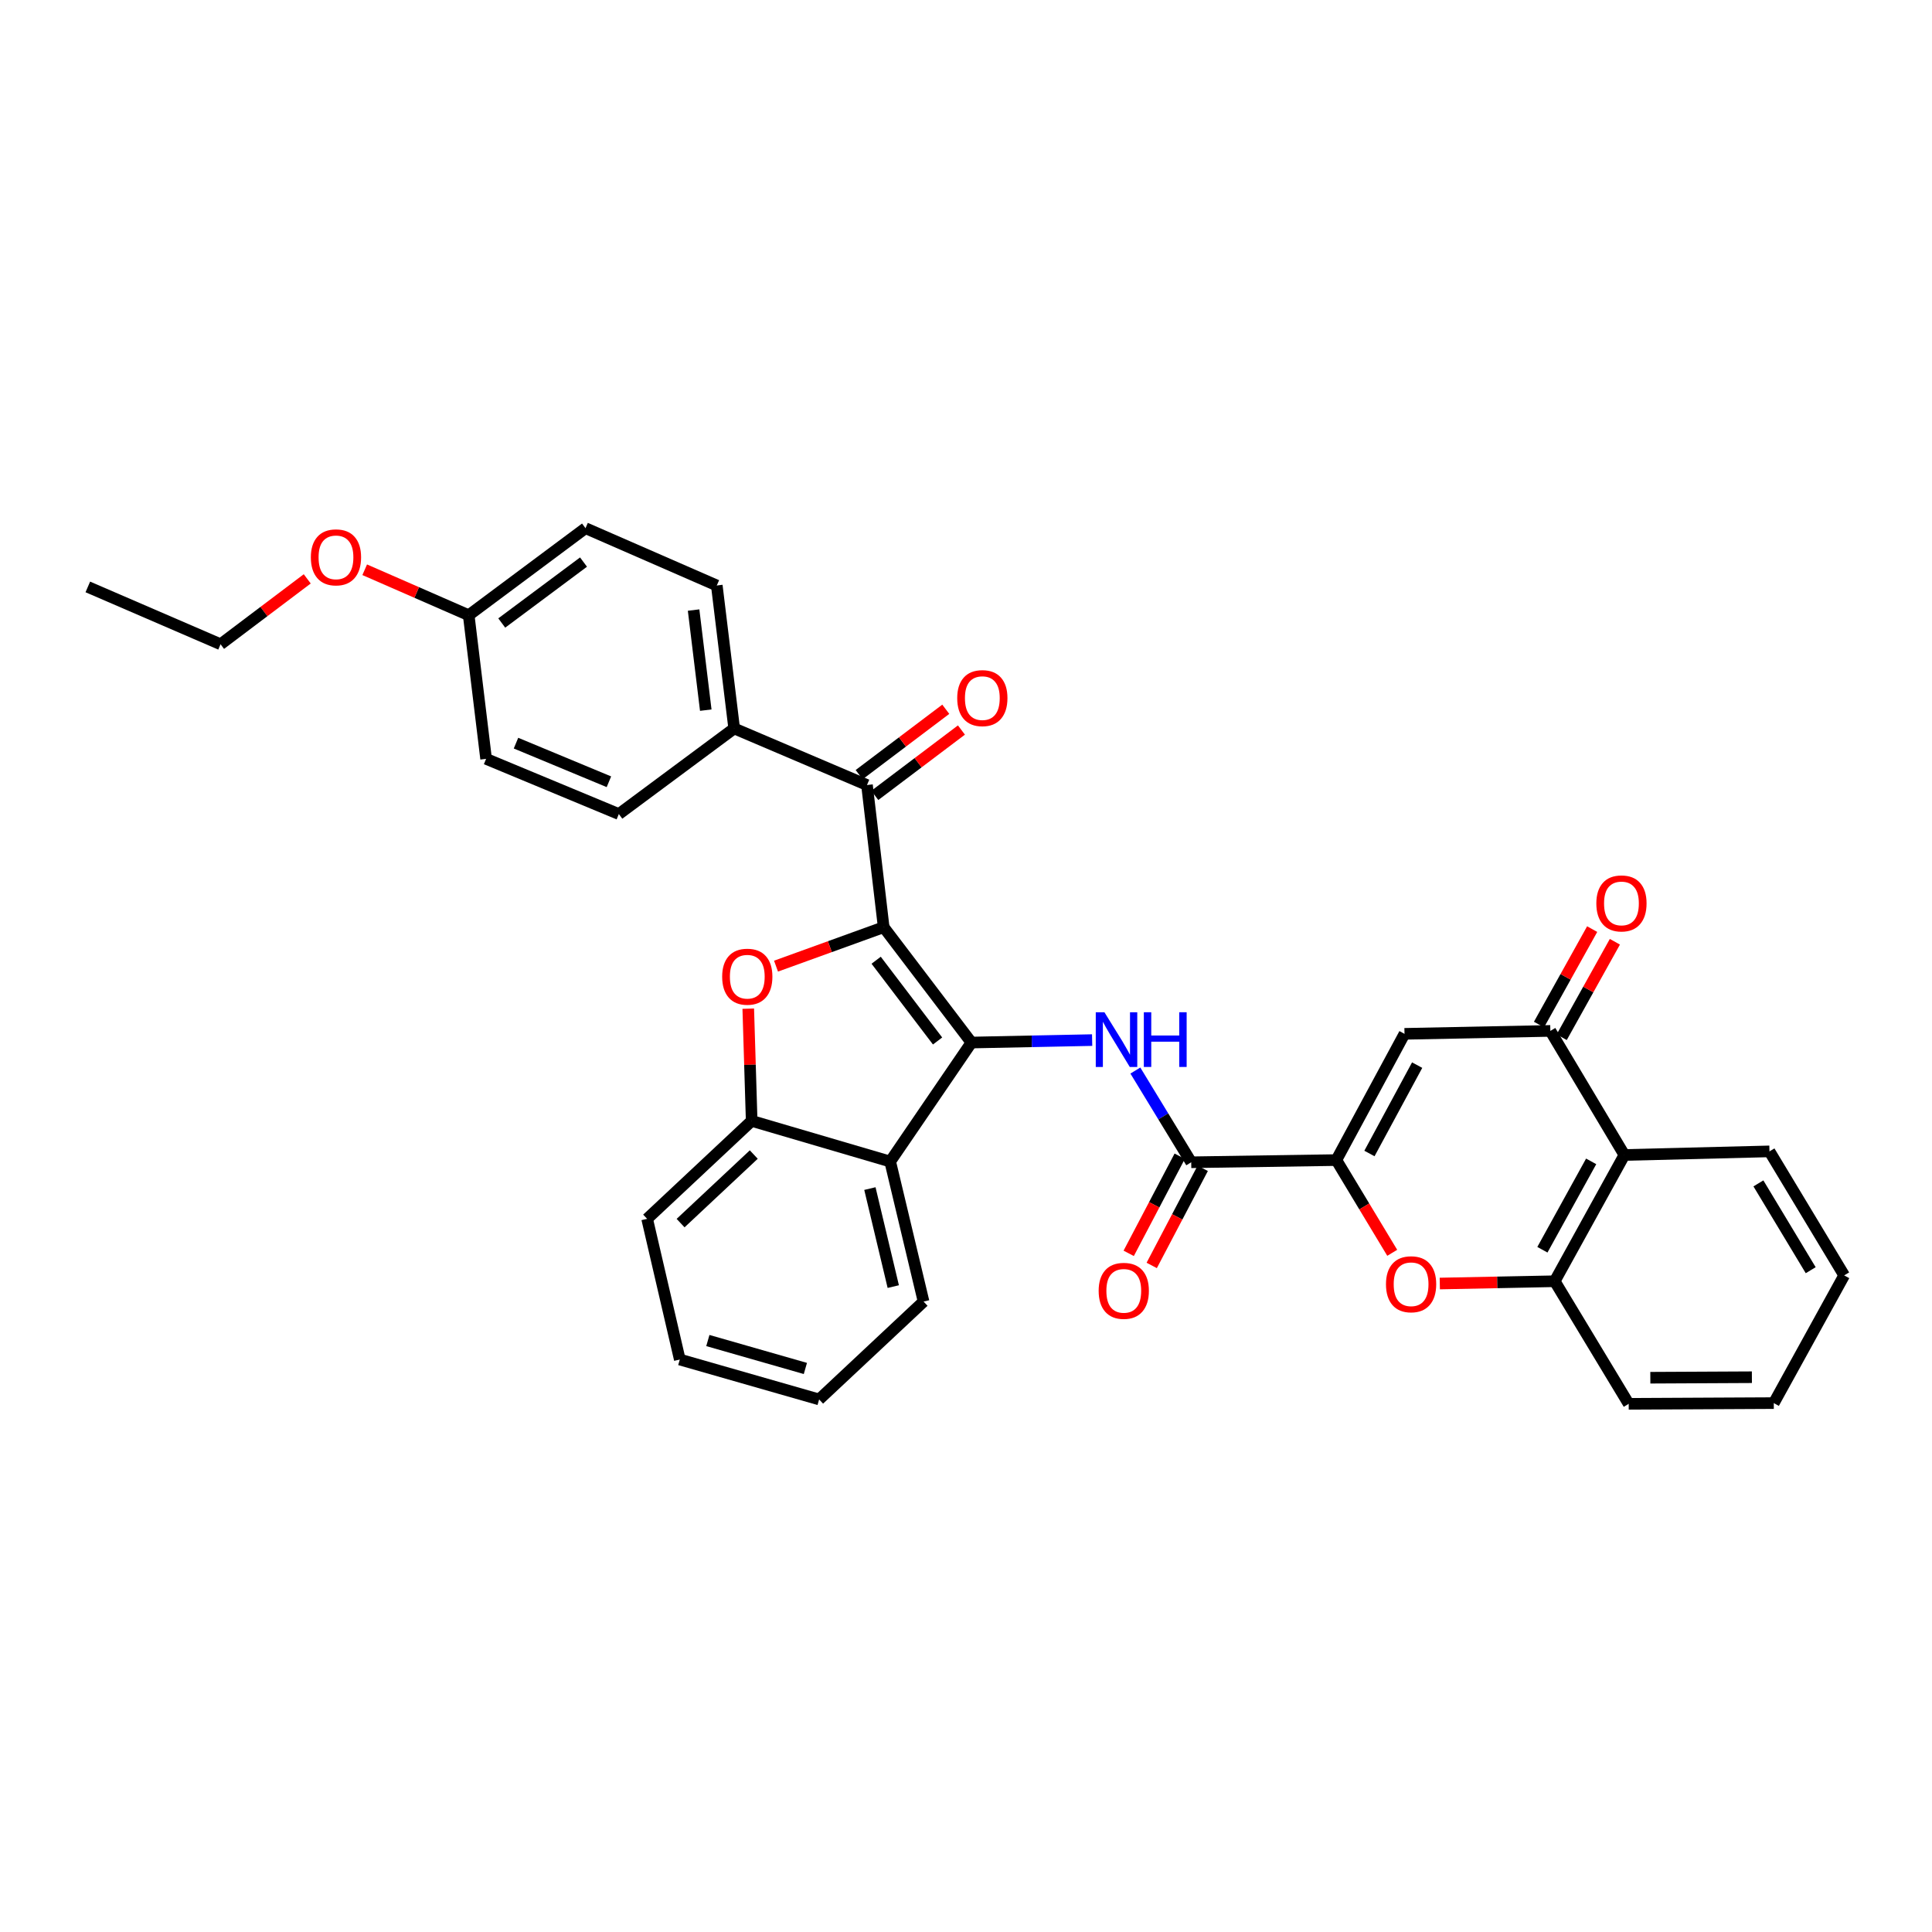 <?xml version='1.0' encoding='iso-8859-1'?>
<svg version='1.1' baseProfile='full'
              xmlns='http://www.w3.org/2000/svg'
                      xmlns:rdkit='http://www.rdkit.org/xml'
                      xmlns:xlink='http://www.w3.org/1999/xlink'
                  xml:space='preserve'
width='1000px' height='1000px' viewBox='0 0 1000 1000'>
<!-- END OF HEADER -->
<rect style='opacity:1.0;fill:#FFFFFF;stroke:none' width='1000' height='1000' x='0' y='0'> </rect>
<path class='bond-0' d='M 457.39,479.913 L 502.811,539.62' style='fill:none;fill-rule:evenodd;stroke:#000000;stroke-width:6px;stroke-linecap:butt;stroke-linejoin:miter;stroke-opacity:1' />
<path class='bond-0' d='M 453.494,497.016 L 485.288,538.811' style='fill:none;fill-rule:evenodd;stroke:#000000;stroke-width:6px;stroke-linecap:butt;stroke-linejoin:miter;stroke-opacity:1' />
<path class='bond-1' d='M 457.39,479.913 L 429.529,489.994' style='fill:none;fill-rule:evenodd;stroke:#000000;stroke-width:6px;stroke-linecap:butt;stroke-linejoin:miter;stroke-opacity:1' />
<path class='bond-1' d='M 429.529,489.994 L 401.669,500.074' style='fill:none;fill-rule:evenodd;stroke:#FF0000;stroke-width:6px;stroke-linecap:butt;stroke-linejoin:miter;stroke-opacity:1' />
<path class='bond-8' d='M 457.39,479.913 L 448.748,406.325' style='fill:none;fill-rule:evenodd;stroke:#000000;stroke-width:6px;stroke-linecap:butt;stroke-linejoin:miter;stroke-opacity:1' />
<path class='bond-3' d='M 502.811,539.62 L 534.051,538.986' style='fill:none;fill-rule:evenodd;stroke:#000000;stroke-width:6px;stroke-linecap:butt;stroke-linejoin:miter;stroke-opacity:1' />
<path class='bond-3' d='M 534.051,538.986 L 565.291,538.351' style='fill:none;fill-rule:evenodd;stroke:#0000FF;stroke-width:6px;stroke-linecap:butt;stroke-linejoin:miter;stroke-opacity:1' />
<path class='bond-5' d='M 502.811,539.62 L 460.754,601.21' style='fill:none;fill-rule:evenodd;stroke:#000000;stroke-width:6px;stroke-linecap:butt;stroke-linejoin:miter;stroke-opacity:1' />
<path class='bond-10' d='M 387.297,522.086 L 388.181,551.126' style='fill:none;fill-rule:evenodd;stroke:#FF0000;stroke-width:6px;stroke-linecap:butt;stroke-linejoin:miter;stroke-opacity:1' />
<path class='bond-10' d='M 388.181,551.126 L 389.064,580.167' style='fill:none;fill-rule:evenodd;stroke:#000000;stroke-width:6px;stroke-linecap:butt;stroke-linejoin:miter;stroke-opacity:1' />
<path class='bond-2' d='M 691.686,600.455 L 616.572,601.592' style='fill:none;fill-rule:evenodd;stroke:#000000;stroke-width:6px;stroke-linecap:butt;stroke-linejoin:miter;stroke-opacity:1' />
<path class='bond-4' d='M 691.686,600.455 L 726.97,535.112' style='fill:none;fill-rule:evenodd;stroke:#000000;stroke-width:6px;stroke-linecap:butt;stroke-linejoin:miter;stroke-opacity:1' />
<path class='bond-4' d='M 708.818,597.047 L 733.517,551.307' style='fill:none;fill-rule:evenodd;stroke:#000000;stroke-width:6px;stroke-linecap:butt;stroke-linejoin:miter;stroke-opacity:1' />
<path class='bond-7' d='M 691.686,600.455 L 706.152,624.454' style='fill:none;fill-rule:evenodd;stroke:#000000;stroke-width:6px;stroke-linecap:butt;stroke-linejoin:miter;stroke-opacity:1' />
<path class='bond-7' d='M 706.152,624.454 L 720.618,648.453' style='fill:none;fill-rule:evenodd;stroke:#FF0000;stroke-width:6px;stroke-linecap:butt;stroke-linejoin:miter;stroke-opacity:1' />
<path class='bond-6' d='M 587.663,554.113 L 602.118,577.853' style='fill:none;fill-rule:evenodd;stroke:#0000FF;stroke-width:6px;stroke-linecap:butt;stroke-linejoin:miter;stroke-opacity:1' />
<path class='bond-6' d='M 602.118,577.853 L 616.572,601.592' style='fill:none;fill-rule:evenodd;stroke:#000000;stroke-width:6px;stroke-linecap:butt;stroke-linejoin:miter;stroke-opacity:1' />
<path class='bond-9' d='M 726.97,535.112 L 802.457,533.595' style='fill:none;fill-rule:evenodd;stroke:#000000;stroke-width:6px;stroke-linecap:butt;stroke-linejoin:miter;stroke-opacity:1' />
<path class='bond-22' d='M 460.754,601.21 L 478.037,673.692' style='fill:none;fill-rule:evenodd;stroke:#000000;stroke-width:6px;stroke-linecap:butt;stroke-linejoin:miter;stroke-opacity:1' />
<path class='bond-22' d='M 450.257,615.204 L 462.356,665.941' style='fill:none;fill-rule:evenodd;stroke:#000000;stroke-width:6px;stroke-linecap:butt;stroke-linejoin:miter;stroke-opacity:1' />
<path class='bond-33' d='M 460.754,601.21 L 389.064,580.167' style='fill:none;fill-rule:evenodd;stroke:#000000;stroke-width:6px;stroke-linecap:butt;stroke-linejoin:miter;stroke-opacity:1' />
<path class='bond-14' d='M 610.616,598.463 L 597.415,623.597' style='fill:none;fill-rule:evenodd;stroke:#000000;stroke-width:6px;stroke-linecap:butt;stroke-linejoin:miter;stroke-opacity:1' />
<path class='bond-14' d='M 597.415,623.597 L 584.213,648.73' style='fill:none;fill-rule:evenodd;stroke:#FF0000;stroke-width:6px;stroke-linecap:butt;stroke-linejoin:miter;stroke-opacity:1' />
<path class='bond-14' d='M 622.529,604.72 L 609.327,629.854' style='fill:none;fill-rule:evenodd;stroke:#000000;stroke-width:6px;stroke-linecap:butt;stroke-linejoin:miter;stroke-opacity:1' />
<path class='bond-14' d='M 609.327,629.854 L 596.126,654.988' style='fill:none;fill-rule:evenodd;stroke:#FF0000;stroke-width:6px;stroke-linecap:butt;stroke-linejoin:miter;stroke-opacity:1' />
<path class='bond-12' d='M 745.238,664.351 L 774.976,663.759' style='fill:none;fill-rule:evenodd;stroke:#FF0000;stroke-width:6px;stroke-linecap:butt;stroke-linejoin:miter;stroke-opacity:1' />
<path class='bond-12' d='M 774.976,663.759 L 804.715,663.167' style='fill:none;fill-rule:evenodd;stroke:#000000;stroke-width:6px;stroke-linecap:butt;stroke-linejoin:miter;stroke-opacity:1' />
<path class='bond-13' d='M 448.748,406.325 L 380.011,377.044' style='fill:none;fill-rule:evenodd;stroke:#000000;stroke-width:6px;stroke-linecap:butt;stroke-linejoin:miter;stroke-opacity:1' />
<path class='bond-16' d='M 452.801,411.695 L 475.219,394.775' style='fill:none;fill-rule:evenodd;stroke:#000000;stroke-width:6px;stroke-linecap:butt;stroke-linejoin:miter;stroke-opacity:1' />
<path class='bond-16' d='M 475.219,394.775 L 497.638,377.856' style='fill:none;fill-rule:evenodd;stroke:#FF0000;stroke-width:6px;stroke-linecap:butt;stroke-linejoin:miter;stroke-opacity:1' />
<path class='bond-16' d='M 444.695,400.955 L 467.113,384.035' style='fill:none;fill-rule:evenodd;stroke:#000000;stroke-width:6px;stroke-linecap:butt;stroke-linejoin:miter;stroke-opacity:1' />
<path class='bond-16' d='M 467.113,384.035 L 489.532,367.116' style='fill:none;fill-rule:evenodd;stroke:#FF0000;stroke-width:6px;stroke-linecap:butt;stroke-linejoin:miter;stroke-opacity:1' />
<path class='bond-15' d='M 808.335,536.869 L 822.098,512.16' style='fill:none;fill-rule:evenodd;stroke:#000000;stroke-width:6px;stroke-linecap:butt;stroke-linejoin:miter;stroke-opacity:1' />
<path class='bond-15' d='M 822.098,512.16 L 835.862,487.451' style='fill:none;fill-rule:evenodd;stroke:#FF0000;stroke-width:6px;stroke-linecap:butt;stroke-linejoin:miter;stroke-opacity:1' />
<path class='bond-15' d='M 796.58,530.321 L 810.343,505.612' style='fill:none;fill-rule:evenodd;stroke:#000000;stroke-width:6px;stroke-linecap:butt;stroke-linejoin:miter;stroke-opacity:1' />
<path class='bond-15' d='M 810.343,505.612 L 824.106,480.903' style='fill:none;fill-rule:evenodd;stroke:#FF0000;stroke-width:6px;stroke-linecap:butt;stroke-linejoin:miter;stroke-opacity:1' />
<path class='bond-36' d='M 802.457,533.595 L 840.776,597.824' style='fill:none;fill-rule:evenodd;stroke:#000000;stroke-width:6px;stroke-linecap:butt;stroke-linejoin:miter;stroke-opacity:1' />
<path class='bond-24' d='M 389.064,580.167 L 334.957,630.865' style='fill:none;fill-rule:evenodd;stroke:#000000;stroke-width:6px;stroke-linecap:butt;stroke-linejoin:miter;stroke-opacity:1' />
<path class='bond-24' d='M 390.148,597.591 L 352.273,633.08' style='fill:none;fill-rule:evenodd;stroke:#000000;stroke-width:6px;stroke-linecap:butt;stroke-linejoin:miter;stroke-opacity:1' />
<path class='bond-11' d='M 840.776,597.824 L 804.715,663.167' style='fill:none;fill-rule:evenodd;stroke:#000000;stroke-width:6px;stroke-linecap:butt;stroke-linejoin:miter;stroke-opacity:1' />
<path class='bond-11' d='M 823.586,601.124 L 798.343,646.864' style='fill:none;fill-rule:evenodd;stroke:#000000;stroke-width:6px;stroke-linecap:butt;stroke-linejoin:miter;stroke-opacity:1' />
<path class='bond-23' d='M 840.776,597.824 L 915.875,595.948' style='fill:none;fill-rule:evenodd;stroke:#000000;stroke-width:6px;stroke-linecap:butt;stroke-linejoin:miter;stroke-opacity:1' />
<path class='bond-26' d='M 804.715,663.167 L 843.012,726.619' style='fill:none;fill-rule:evenodd;stroke:#000000;stroke-width:6px;stroke-linecap:butt;stroke-linejoin:miter;stroke-opacity:1' />
<path class='bond-17' d='M 380.011,377.044 L 371.011,303.044' style='fill:none;fill-rule:evenodd;stroke:#000000;stroke-width:6px;stroke-linecap:butt;stroke-linejoin:miter;stroke-opacity:1' />
<path class='bond-17' d='M 365.304,367.568 L 359.004,315.769' style='fill:none;fill-rule:evenodd;stroke:#000000;stroke-width:6px;stroke-linecap:butt;stroke-linejoin:miter;stroke-opacity:1' />
<path class='bond-18' d='M 380.011,377.044 L 320.312,421.351' style='fill:none;fill-rule:evenodd;stroke:#000000;stroke-width:6px;stroke-linecap:butt;stroke-linejoin:miter;stroke-opacity:1' />
<path class='bond-21' d='M 371.011,303.044 L 303.059,273.381' style='fill:none;fill-rule:evenodd;stroke:#000000;stroke-width:6px;stroke-linecap:butt;stroke-linejoin:miter;stroke-opacity:1' />
<path class='bond-20' d='M 320.312,421.351 L 251.605,392.787' style='fill:none;fill-rule:evenodd;stroke:#000000;stroke-width:6px;stroke-linecap:butt;stroke-linejoin:miter;stroke-opacity:1' />
<path class='bond-20' d='M 315.172,404.641 L 267.077,384.647' style='fill:none;fill-rule:evenodd;stroke:#000000;stroke-width:6px;stroke-linecap:butt;stroke-linejoin:miter;stroke-opacity:1' />
<path class='bond-19' d='M 242.597,318.436 L 251.605,392.787' style='fill:none;fill-rule:evenodd;stroke:#000000;stroke-width:6px;stroke-linecap:butt;stroke-linejoin:miter;stroke-opacity:1' />
<path class='bond-25' d='M 242.597,318.436 L 215.685,306.669' style='fill:none;fill-rule:evenodd;stroke:#000000;stroke-width:6px;stroke-linecap:butt;stroke-linejoin:miter;stroke-opacity:1' />
<path class='bond-25' d='M 215.685,306.669 L 188.772,294.903' style='fill:none;fill-rule:evenodd;stroke:#FF0000;stroke-width:6px;stroke-linecap:butt;stroke-linejoin:miter;stroke-opacity:1' />
<path class='bond-34' d='M 242.597,318.436 L 303.059,273.381' style='fill:none;fill-rule:evenodd;stroke:#000000;stroke-width:6px;stroke-linecap:butt;stroke-linejoin:miter;stroke-opacity:1' />
<path class='bond-34' d='M 259.707,322.467 L 302.03,290.929' style='fill:none;fill-rule:evenodd;stroke:#000000;stroke-width:6px;stroke-linecap:butt;stroke-linejoin:miter;stroke-opacity:1' />
<path class='bond-28' d='M 478.037,673.692 L 423.975,724.346' style='fill:none;fill-rule:evenodd;stroke:#000000;stroke-width:6px;stroke-linecap:butt;stroke-linejoin:miter;stroke-opacity:1' />
<path class='bond-37' d='M 915.875,595.948 L 954.545,660.139' style='fill:none;fill-rule:evenodd;stroke:#000000;stroke-width:6px;stroke-linecap:butt;stroke-linejoin:miter;stroke-opacity:1' />
<path class='bond-37' d='M 910.15,612.52 L 937.219,657.454' style='fill:none;fill-rule:evenodd;stroke:#000000;stroke-width:6px;stroke-linecap:butt;stroke-linejoin:miter;stroke-opacity:1' />
<path class='bond-31' d='M 334.957,630.865 L 351.859,703.691' style='fill:none;fill-rule:evenodd;stroke:#000000;stroke-width:6px;stroke-linecap:butt;stroke-linejoin:miter;stroke-opacity:1' />
<path class='bond-27' d='M 159.027,299.619 L 136.594,316.544' style='fill:none;fill-rule:evenodd;stroke:#FF0000;stroke-width:6px;stroke-linecap:butt;stroke-linejoin:miter;stroke-opacity:1' />
<path class='bond-27' d='M 136.594,316.544 L 114.162,333.469' style='fill:none;fill-rule:evenodd;stroke:#000000;stroke-width:6px;stroke-linecap:butt;stroke-linejoin:miter;stroke-opacity:1' />
<path class='bond-30' d='M 843.012,726.619 L 918.11,726.245' style='fill:none;fill-rule:evenodd;stroke:#000000;stroke-width:6px;stroke-linecap:butt;stroke-linejoin:miter;stroke-opacity:1' />
<path class='bond-30' d='M 854.209,713.107 L 906.778,712.845' style='fill:none;fill-rule:evenodd;stroke:#000000;stroke-width:6px;stroke-linecap:butt;stroke-linejoin:miter;stroke-opacity:1' />
<path class='bond-32' d='M 114.162,333.469 L 45.455,303.792' style='fill:none;fill-rule:evenodd;stroke:#000000;stroke-width:6px;stroke-linecap:butt;stroke-linejoin:miter;stroke-opacity:1' />
<path class='bond-35' d='M 423.975,724.346 L 351.859,703.691' style='fill:none;fill-rule:evenodd;stroke:#000000;stroke-width:6px;stroke-linecap:butt;stroke-linejoin:miter;stroke-opacity:1' />
<path class='bond-35' d='M 416.862,708.312 L 366.381,693.854' style='fill:none;fill-rule:evenodd;stroke:#000000;stroke-width:6px;stroke-linecap:butt;stroke-linejoin:miter;stroke-opacity:1' />
<path class='bond-29' d='M 954.545,660.139 L 918.11,726.245' style='fill:none;fill-rule:evenodd;stroke:#000000;stroke-width:6px;stroke-linecap:butt;stroke-linejoin:miter;stroke-opacity:1' />
<path  class='atom-2' d='M 373.792 505.537
Q 373.792 498.737, 377.152 494.937
Q 380.512 491.137, 386.792 491.137
Q 393.072 491.137, 396.432 494.937
Q 399.792 498.737, 399.792 505.537
Q 399.792 512.417, 396.392 516.337
Q 392.992 520.217, 386.792 520.217
Q 380.552 520.217, 377.152 516.337
Q 373.792 512.457, 373.792 505.537
M 386.792 517.017
Q 391.112 517.017, 393.432 514.137
Q 395.792 511.217, 395.792 505.537
Q 395.792 499.977, 393.432 497.177
Q 391.112 494.337, 386.792 494.337
Q 382.472 494.337, 380.112 497.137
Q 377.792 499.937, 377.792 505.537
Q 377.792 511.257, 380.112 514.137
Q 382.472 517.017, 386.792 517.017
' fill='#FF0000'/>
<path  class='atom-4' d='M 571.649 523.935
L 580.929 538.935
Q 581.849 540.415, 583.329 543.095
Q 584.809 545.775, 584.889 545.935
L 584.889 523.935
L 588.649 523.935
L 588.649 552.255
L 584.769 552.255
L 574.809 535.855
Q 573.649 533.935, 572.409 531.735
Q 571.209 529.535, 570.849 528.855
L 570.849 552.255
L 567.169 552.255
L 567.169 523.935
L 571.649 523.935
' fill='#0000FF'/>
<path  class='atom-4' d='M 592.049 523.935
L 595.889 523.935
L 595.889 535.975
L 610.369 535.975
L 610.369 523.935
L 614.209 523.935
L 614.209 552.255
L 610.369 552.255
L 610.369 539.175
L 595.889 539.175
L 595.889 552.255
L 592.049 552.255
L 592.049 523.935
' fill='#0000FF'/>
<path  class='atom-8' d='M 717.379 664.727
Q 717.379 657.927, 720.739 654.127
Q 724.099 650.327, 730.379 650.327
Q 736.659 650.327, 740.019 654.127
Q 743.379 657.927, 743.379 664.727
Q 743.379 671.607, 739.979 675.527
Q 736.579 679.407, 730.379 679.407
Q 724.139 679.407, 720.739 675.527
Q 717.379 671.647, 717.379 664.727
M 730.379 676.207
Q 734.699 676.207, 737.019 673.327
Q 739.379 670.407, 739.379 664.727
Q 739.379 659.167, 737.019 656.367
Q 734.699 653.527, 730.379 653.527
Q 726.059 653.527, 723.699 656.327
Q 721.379 659.127, 721.379 664.727
Q 721.379 670.447, 723.699 673.327
Q 726.059 676.207, 730.379 676.207
' fill='#FF0000'/>
<path  class='atom-15' d='M 568.662 668.136
Q 568.662 661.336, 572.022 657.536
Q 575.382 653.736, 581.662 653.736
Q 587.942 653.736, 591.302 657.536
Q 594.662 661.336, 594.662 668.136
Q 594.662 675.016, 591.262 678.936
Q 587.862 682.816, 581.662 682.816
Q 575.422 682.816, 572.022 678.936
Q 568.662 675.056, 568.662 668.136
M 581.662 679.616
Q 585.982 679.616, 588.302 676.736
Q 590.662 673.816, 590.662 668.136
Q 590.662 662.576, 588.302 659.776
Q 585.982 656.936, 581.662 656.936
Q 577.342 656.936, 574.982 659.736
Q 572.662 662.536, 572.662 668.136
Q 572.662 673.856, 574.982 676.736
Q 577.342 679.616, 581.662 679.616
' fill='#FF0000'/>
<path  class='atom-16' d='M 826.259 467.607
Q 826.259 460.807, 829.619 457.007
Q 832.979 453.207, 839.259 453.207
Q 845.539 453.207, 848.899 457.007
Q 852.259 460.807, 852.259 467.607
Q 852.259 474.487, 848.859 478.407
Q 845.459 482.287, 839.259 482.287
Q 833.019 482.287, 829.619 478.407
Q 826.259 474.527, 826.259 467.607
M 839.259 479.087
Q 843.579 479.087, 845.899 476.207
Q 848.259 473.287, 848.259 467.607
Q 848.259 462.047, 845.899 459.247
Q 843.579 456.407, 839.259 456.407
Q 834.939 456.407, 832.579 459.207
Q 830.259 462.007, 830.259 467.607
Q 830.259 473.327, 832.579 476.207
Q 834.939 479.087, 839.259 479.087
' fill='#FF0000'/>
<path  class='atom-17' d='M 495.455 361.343
Q 495.455 354.543, 498.815 350.743
Q 502.175 346.943, 508.455 346.943
Q 514.735 346.943, 518.095 350.743
Q 521.455 354.543, 521.455 361.343
Q 521.455 368.223, 518.055 372.143
Q 514.655 376.023, 508.455 376.023
Q 502.215 376.023, 498.815 372.143
Q 495.455 368.263, 495.455 361.343
M 508.455 372.823
Q 512.775 372.823, 515.095 369.943
Q 517.455 367.023, 517.455 361.343
Q 517.455 355.783, 515.095 352.983
Q 512.775 350.143, 508.455 350.143
Q 504.135 350.143, 501.775 352.943
Q 499.455 355.743, 499.455 361.343
Q 499.455 367.063, 501.775 369.943
Q 504.135 372.823, 508.455 372.823
' fill='#FF0000'/>
<path  class='atom-26' d='M 160.898 288.48
Q 160.898 281.68, 164.258 277.88
Q 167.618 274.08, 173.898 274.08
Q 180.178 274.08, 183.538 277.88
Q 186.898 281.68, 186.898 288.48
Q 186.898 295.36, 183.498 299.28
Q 180.098 303.16, 173.898 303.16
Q 167.658 303.16, 164.258 299.28
Q 160.898 295.4, 160.898 288.48
M 173.898 299.96
Q 178.218 299.96, 180.538 297.08
Q 182.898 294.16, 182.898 288.48
Q 182.898 282.92, 180.538 280.12
Q 178.218 277.28, 173.898 277.28
Q 169.578 277.28, 167.218 280.08
Q 164.898 282.88, 164.898 288.48
Q 164.898 294.2, 167.218 297.08
Q 169.578 299.96, 173.898 299.96
' fill='#FF0000'/>
</svg>
